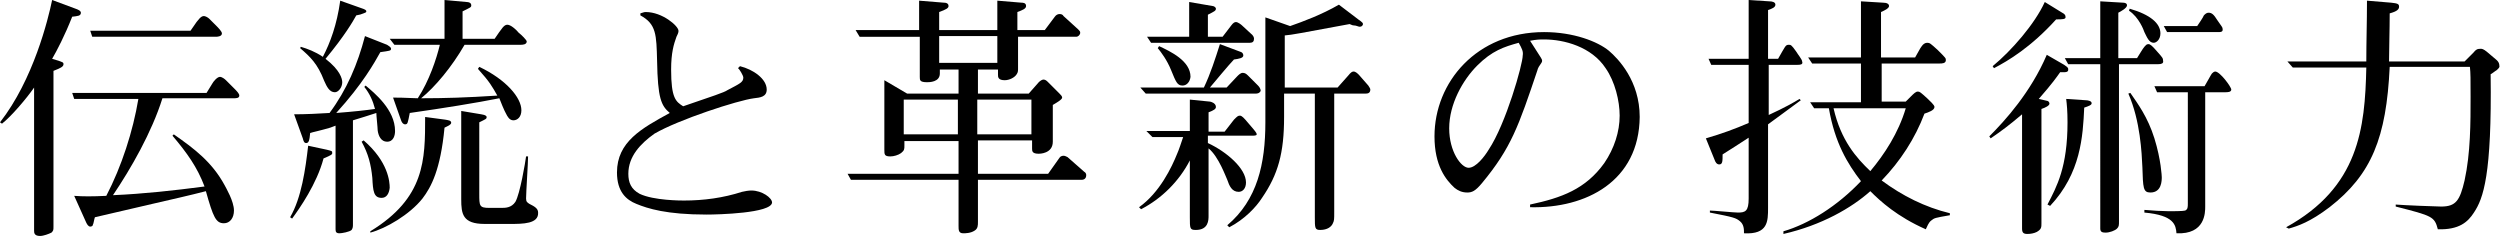 <?xml version="1.0" encoding="utf-8"?>
<!-- Generator: Adobe Illustrator 24.2.3, SVG Export Plug-In . SVG Version: 6.00 Build 0)  -->
<svg version="1.1" id="レイヤー_1" xmlns="http://www.w3.org/2000/svg" xmlns:xlink="http://www.w3.org/1999/xlink" x="0px"
	 y="0px" viewBox="0 0 374 35.3" style="enable-background:new 0 0 374 35.3;" xml:space="preserve">
<g>
	<path d="M10.8,2.5c-1.1,2.8-2.3,5.1-3,6.3l1,0.3c0.5,0.2,0.7,0.2,0.7,0.5c0,0.4-0.5,0.6-1.5,1v23.3c0,0.5,0,0.6-0.3,0.9
		c-0.4,0.2-1.2,0.5-1.7,0.5c-0.9,0-0.9-0.5-0.9-0.8V13.1c-1.1,1.6-3.4,4.3-4.8,5.4L0,18.3C5,11.9,7.2,2.9,7.8,0l3.5,1.3
		c0.3,0.1,0.8,0.3,0.8,0.6C12.1,2.4,11.6,2.4,10.8,2.5z M35,14.7H24.3c-1.6,5.1-4.7,10.5-7.4,14.5c4.6-0.2,9.1-0.7,13.7-1.3
		c-1.1-2.9-2.6-5-4.8-7.6l0.2-0.2c3,2.1,5.7,4.1,7.6,7.6c0.2,0.4,1.4,2.4,1.4,3.8c0,1.1-0.6,1.9-1.5,1.9c-1.2,0-1.6-0.9-2.7-4.8
		c-2.3,0.6-5.4,1.3-8,1.9l-8.6,2c-0.1,0.2-0.2,1-0.3,1.1c0,0.2-0.2,0.3-0.4,0.3c-0.3,0-0.5-0.4-0.6-0.6l-1.8-4
		c1.3,0.1,2.7,0.1,4.8,0c2.3-4.4,4-9.7,4.8-14.5h-9.6l-0.3-0.9h20.1l0.8-1.3c0.2-0.4,0.8-1.1,1.2-1.1c0.3,0,0.7,0.3,0.9,0.5l1.2,1.2
		c0.4,0.4,0.8,0.8,0.8,1.1C35.8,14.7,35.3,14.7,35,14.7z M32.3,5.5H13.8l-0.3-0.9h15l0.9-1.3c0.2-0.2,0.6-0.9,1.1-0.9
		c0.2,0,0.6,0.2,0.8,0.4l1.1,1.1c0.2,0.2,0.8,0.8,0.8,1.1C33.2,5.5,32.4,5.5,32.3,5.5z"/>
	<path d="M48.4,23.7c-1,3.8-3.6,7.5-4.7,9l-0.3-0.2c1.7-2.9,2.3-7.2,2.7-10.7l2.8,0.6c0.8,0.2,0.8,0.2,0.8,0.5
		C49.7,23.1,49.6,23.2,48.4,23.7z M57.9,21.2c-0.9,0-1.3-0.9-1.4-1.7c0-0.4-0.2-2.2-0.2-2.6c-1.6,0.5-1.8,0.6-3.5,1.1v15.5
		c0,0.4,0,0.6-0.2,0.9c-0.3,0.3-1.5,0.5-1.8,0.5c-0.5,0-0.6-0.2-0.6-0.6V18.8c-0.3,0.1-0.3,0.1-0.8,0.3c-2.1,0.6-2.4,0.6-3,0.8
		c-0.1,1.1-0.2,1.5-0.6,1.5c-0.3,0-0.4-0.3-0.5-0.7L44,17.1c1.7,0,3.8-0.1,5.3-0.2c2.6-3.5,4.2-7.3,5.3-11.5l3.3,1.3
		C58,6.8,58.5,7,58.5,7.3c0,0.3-0.2,0.3-1.6,0.5c-0.9,1.6-2.6,4.7-6.6,9.1c2.6-0.2,4.4-0.4,5.8-0.6c-0.3-1.2-0.8-2.3-1.6-3.3
		l0.2-0.2c1.3,1.1,4.4,3.6,4.4,6.8C59.1,20.2,58.9,21.2,57.9,21.2z M54.1,2.1c-0.2,0.1-0.4,0.1-0.8,0.2c-0.5,0.9-1.7,3-4.6,6.5
		c2.2,1.7,2.5,3,2.5,3.5c0,0.8-0.6,1.5-1.1,1.5c-0.8,0-1.2-0.8-1.6-1.7c-1-2.6-2.1-3.6-3.6-4.9L45,7c1,0.3,2.1,0.7,3.3,1.5
		c1.1-2.1,2.1-4.8,2.6-8.4L54,1.2c0.6,0.2,0.8,0.3,0.8,0.5C54.8,1.9,54.6,1.9,54.1,2.1z M57.1,29.6c-1.2,0-1.3-1-1.4-3
		c-0.2-2-0.6-3.6-1.6-5.4l0.3-0.2c3.7,3.2,3.9,6.2,3.9,7.1C58.2,29,57.8,29.6,57.1,29.6z M66.5,19.1c-0.6,6.3-2,8.9-3.3,10.6
		c-1.9,2.4-5.5,4.5-7.8,5.1v-0.2c8.2-5,8.2-10.7,8.2-17.1l3,0.4c0.5,0.1,0.9,0.1,0.9,0.5C67.4,18.7,67.1,18.8,66.5,19.1z M77.9,6.7
		h-8.4c-1.9,3.3-4.4,6.3-6.5,8c3.5,0,6.8-0.1,11.4-0.4c-0.8-1.4-1.1-2-2.9-4l0.2-0.3c4,1.9,6.3,4.6,6.3,6.5c0,1-0.6,1.5-1.2,1.5
		c-0.6,0-0.9-0.6-1.1-1c-0.2-0.3-0.9-2-1-2.3c-3.5,0.7-8.5,1.5-13.4,2.2c-0.3,1.5-0.3,1.7-0.7,1.7c-0.3,0-0.5-0.3-0.6-0.6l-1.2-3.4
		c0.9,0,1.2,0,3.7,0.1c1.7-2.6,2.8-5.9,3.3-8H59l-0.7-0.9h8.2V0l3.3,0.3c0.3,0,0.7,0.1,0.7,0.5c0,0.3-0.1,0.3-1.3,0.9v4.1H74
		c1.1-1.6,1.4-2.1,1.9-2.1c0.5,0,1.3,0.7,1.7,1.2C78,5.2,78.8,6,78.8,6.2C78.8,6.7,78.1,6.7,77.9,6.7z M76.3,33.5h-3.8
		c-3.3,0-3.5-1.5-3.5-3.7V16.6l3,0.5c0.7,0.1,0.8,0.3,0.8,0.4c0,0.3-0.1,0.3-1.1,0.8V29c0,1.8,0,2.1,1.5,2.1H75c0.6,0,1.5,0,2.1-0.9
		c0.7-1.2,1.5-6,1.6-6.8h0.3c0,1-0.3,5.4-0.3,6.3c0,0.5,0.2,0.6,0.5,0.8c0.8,0.4,1.3,0.7,1.3,1.3C80.6,33.5,78.2,33.5,76.3,33.5z"/>
	<path d="M105.7,32.1c-6,0-8.8-0.9-10.5-1.6c-1.5-0.6-2.9-1.8-2.9-4.7c0-4.6,3.7-6.6,7.9-8.9c-1.3-1.1-1.8-2.2-1.9-7.8
		c-0.1-3.9-0.1-5.5-2.5-6.8V2c0.4-0.1,0.5-0.2,0.8-0.2c2.5,0,4.9,2.1,4.9,2.8c0,0.2,0,0.3-0.3,0.9c-0.4,1.1-0.8,2.4-0.8,4.9
		c0,4.3,0.7,4.8,1.8,5.5c4.4-1.5,6.2-2.1,6.6-2.4c1.9-1,2.4-1.2,2.4-1.9c0-0.3-0.6-1.3-0.8-1.4l0.3-0.3c2,0.5,4,1.9,4,3.5
		c0,1.1-1,1.2-1.9,1.3c-2.4,0.3-11.3,3.2-14.9,5.3C95.8,21.5,94,23.4,94,26c0,1.3,0.4,2.3,1.7,3c2.1,1,6.2,1,6.6,1
		c3,0,5.9-0.4,8.7-1.3c0.4-0.1,1-0.2,1.4-0.2c1.6,0,3.1,1.1,3.1,1.8C115.4,31.9,107.4,32.1,105.7,32.1z"/>
	<path d="M161.8,26.9h-15.5v6.3c0,0.5,0,1-0.5,1.3c-0.6,0.4-1.4,0.4-1.7,0.4c-0.7,0-0.7-0.5-0.7-1.1v-6.9h-16.1l-0.5-0.9h16.6v-4.9
		h-8.1v0.7c0,0.5,0,0.7-0.5,1.1c-0.4,0.3-1.1,0.5-1.6,0.5c-0.9,0-0.9-0.3-0.9-1V12l3.4,2h7.7v-3.6h-2.8v0.6c0,1.3-1.6,1.3-1.9,1.3
		c-1.1,0-1.1-0.3-1.1-0.8v-6h-9L128,4.5h9.5V0.1l3.7,0.3c0.6,0,0.7,0.3,0.7,0.5c0,0.3-0.3,0.5-1.4,0.9v2.7h8.7V0.1l3.6,0.3
		c0.2,0,0.7,0,0.7,0.5c0,0.4-0.5,0.6-1.3,0.9v2.7h4.1l1.5-2c0.2-0.3,0.5-0.4,0.7-0.4c0.3,0,0.5,0.1,0.6,0.3l2.2,2
		c0.2,0.2,0.3,0.3,0.3,0.5c0,0.3-0.3,0.6-0.6,0.6h-8.7v4.7c0,0.4,0,0.6-0.2,0.9c-0.3,0.5-1.1,0.9-1.8,0.9c-1,0-1-0.5-1-0.8v-0.8h-3
		V14h7.6l1.5-1.7c0.2-0.2,0.5-0.4,0.7-0.4c0.3,0,0.5,0.2,0.7,0.4l1.7,1.7c0.2,0.2,0.4,0.4,0.4,0.6c0,0.3-0.9,0.8-1.4,1.1v5.5
		c0,1.8-2,1.8-2.1,1.8c-1,0-1-0.4-1-0.8v-1.2h-8.1V26h10.5l1.7-2.4c0.1-0.2,0.4-0.3,0.6-0.3c0.2,0,0.4,0.1,0.6,0.2l2.5,2.2
		c0.2,0.1,0.3,0.3,0.3,0.5C162.5,26.9,161.9,26.9,161.8,26.9z M143.3,14.9h-8.1v5.2h8.1V14.9z M149.2,5.4h-8.7v4h8.7V5.4z
		 M154.3,14.9h-8.1v5.2h8.1V14.9z"/>
	<path d="M187.2,20.3h-6.5v1.1c2.8,1.3,5.7,3.8,5.7,5.9c0,0.9-0.5,1.4-1.1,1.4c-1,0-1.4-0.9-1.7-1.8c-0.2-0.4-1.3-3.5-2.8-4.7v10.1
		c0,0.6,0,2.1-1.9,2.1c-0.9,0-0.9-0.2-0.9-1.9v-8.5c-1.6,3.1-4.2,5.7-7.3,7.3l-0.3-0.3c3.1-2.2,4.9-6,5.7-8c0.2-0.4,0.7-1.9,0.9-2.5
		h-4.6l-0.9-0.9h6.5v-4.7l3,0.3c0.1,0,0.9,0.2,0.9,0.8c0,0.3-0.3,0.5-1.1,0.8v2.9h2.4l1.4-1.8c0.5-0.5,0.6-0.6,0.9-0.6
		c0.3,0,0.7,0.5,0.8,0.6l1.2,1.4c0.5,0.6,0.5,0.7,0.5,0.8C188,20.3,187.6,20.3,187.2,20.3z M187.9,14h-16.5l-0.8-0.9h9.5
		c1-2.1,1.7-4.3,2.4-6.5l3.2,1.2c0.2,0.1,0.3,0.3,0.3,0.5c0,0.4-0.7,0.5-1.4,0.6c-0.6,0.6-3.1,3.6-3.6,4.2h2.5l1.6-1.7
		c0.2-0.2,0.5-0.5,0.8-0.5c0.3,0,0.5,0.1,0.8,0.4l1.5,1.5c0.2,0.2,0.4,0.5,0.4,0.8C188.4,14,188,14,187.9,14z M187,6.4h-14.8
		l-0.6-0.9h6.3V0.3l3.5,0.6c0.2,0,0.5,0.2,0.5,0.4c0,0.3-0.2,0.4-1.2,0.9v3.3h2.2l1.3-1.7c0.3-0.4,0.5-0.5,0.7-0.5
		c0.3,0,0.8,0.4,0.9,0.5l1.3,1.2c0.4,0.3,0.5,0.6,0.5,0.8C187.6,6.2,187.4,6.4,187,6.4z M176.9,12.8c-0.8,0-1-0.6-1.7-2.3
		c-0.6-1.5-1.5-2.7-2-3.3l0.2-0.3c1.7,0.8,4.7,2.2,4.7,4.6C178,12.3,177.5,12.8,176.9,12.8z M204.3,14h-4.7v17.7
		c0,1.1,0,1.3-0.2,1.7c-0.2,0.5-0.8,1-1.9,1c-0.8,0-0.8-0.3-0.8-1.9V14h-4.6v3.5c0,5.4-0.9,8.6-3.3,12.1c-0.9,1.4-2.6,3.2-4.9,4.4
		l-0.3-0.3c4.5-3.8,5.7-9.2,5.7-15.4V2.6l3.7,1.3c2-0.7,4.7-1.7,7.3-3.2l2.5,1.9c0.6,0.5,1.1,0.7,1.1,1c0,0.1-0.1,0.4-0.5,0.4
		c-0.2,0-0.5-0.2-0.9-0.2c-0.2,0-0.3-0.1-0.6-0.2c-7.6,1.4-8.5,1.6-9.7,1.7v7.8h7.9l1.6-1.8c0.4-0.5,0.6-0.6,0.8-0.6
		c0.3,0,0.6,0.3,0.8,0.5l1.4,1.6c0.1,0.2,0.3,0.4,0.3,0.6C205,14,204.5,14,204.3,14z"/>
	<path d="M228.9,31v-0.4c4.7-1,8.3-2.3,11.1-6.2c1.5-2.2,2.3-4.7,2.3-7.1c0-2.2-0.7-5.1-2.1-7.1C238.1,7,234,5.9,231,5.9
		c-0.6,0-1.1,0-2.1,0.2c0.5,0.8,1.4,2.2,1.6,2.5c0.1,0.2,0.2,0.3,0.2,0.5c0,0.2-0.1,0.3-0.5,0.9c-0.1,0.2-0.2,0.4-0.2,0.5
		c-2.8,8.3-3.9,11.6-8.3,16.9c-1,1.2-1.5,1.4-2.2,1.4c-0.8,0-1.4-0.3-1.9-0.7c-1.3-1.2-3-3.3-3-7.7c0-8.1,6.3-15.6,16.4-15.6
		c4.4,0,8,1.4,9.7,2.8c1.4,1.2,4.6,4.5,4.6,9.9C245.2,27.1,237.3,31.2,228.9,31z M227.2,6.4c-2.2,0.6-4,1.2-6.2,3.4
		c-2.2,2.2-4.2,5.8-4.2,9.4c0,3.5,1.8,5.9,2.9,5.9c1.1,0,2.4-1.7,3-2.7c2.6-3.9,5.1-12.8,5.1-14.1C227.9,7.7,227.7,7.3,227.2,6.4z"
		/>
	<path d="M268.9,9.7h-4.3v7.5c2.4-1.1,3.8-1.9,4.6-2.4l0.2,0.2c-0.8,0.6-4.2,3.1-4.9,3.6v12.5c0,2,0,4-3.6,3.8c0-0.6,0-1.3-0.6-1.8
		c-0.6-0.5-0.9-0.6-4.5-1.3l0-0.3c0.6,0,3.6,0.3,4.2,0.3c1.1,0,1.6-0.2,1.6-2.1v-9.1c-1.4,0.9-2.6,1.7-3.9,2.5c0,1,0,1.5-0.5,1.5
		c-0.4,0-0.6-0.4-0.7-0.7l-1.3-3.2c2.4-0.7,4.3-1.4,6.4-2.3V9.7h-5.6l-0.4-0.9h6V0l3.1,0.2c0.4,0,0.9,0.1,0.9,0.5s-0.5,0.6-1.1,0.8
		v7.3h1.5c1.1-1.9,1.1-2.1,1.6-2.1c0.3,0,0.4,0,1.1,1c0.3,0.5,0.9,1.2,0.9,1.5C269.8,9.7,269.2,9.7,268.9,9.7z M288.9,33
		c-0.4,0.3-0.6,0.9-0.8,1.3c-4.3-1.9-6.8-4.2-8.3-5.7c-2.8,2.5-7.3,5.1-13,6.4v-0.4c3.8-1.1,8.1-3.8,11.6-7.5
		c-2-2.6-3.9-5.7-4.8-10.9h-2.2l-0.6-0.9h7.6V9.5h-7.3l-0.6-0.9h7.9V0.2l3.3,0.2c0.6,0,0.9,0.2,0.9,0.5c0,0.3-0.5,0.6-1.2,0.9v6.8
		h5.1c0.2-0.3,0.8-1.5,1-1.7c0.2-0.3,0.5-0.5,0.8-0.5c0.4,0,0.5,0.1,1.6,1.1c1.2,1.2,1.2,1.2,1.2,1.5c0,0.5-0.6,0.5-0.9,0.5h-8.7
		v5.7h3.6c0.2-0.2,0.4-0.4,0.7-0.7c0.5-0.5,0.8-0.8,1.1-0.8c0.3,0,0.4,0.1,1.4,1c0.4,0.4,1.1,1,1.1,1.3c0,0.5-0.9,0.8-1.5,1
		c-1.4,3.7-3.6,7.1-6.4,10c3.1,2.3,6.5,4,10.2,4.9v0.3C289.4,32.6,289.4,32.6,288.9,33z M274.3,16.2c1.1,4.8,3.4,7.4,5.5,9.4
		c2.1-2.5,4.2-5.7,5.3-9.4H274.3z"/>
	<path d="M308.2,10.8c-0.5,0.7-1.1,1.6-3.2,4l1.3,0.3c0.1,0,0.3,0.2,0.3,0.4c0,0.3-0.6,0.6-1.2,0.8v17.1c0,0.6,0,0.9-0.7,1.3
		c-0.4,0.2-0.9,0.3-1.4,0.3c-0.6,0-0.8-0.2-0.8-0.8V17.1c-2,1.7-3.1,2.5-4.7,3.6l-0.2-0.3c2.4-2.4,6.2-6.6,8.6-12.2l2.6,1.5
		c0.3,0.2,0.6,0.4,0.6,0.6C309.5,10.9,308.9,10.8,308.2,10.8z M307.6,2.9c-3.8,4.2-7.2,6.2-9.3,7.3l-0.2-0.3
		c2.8-2.3,6.3-6.3,7.8-9.6l2.6,1.6c0.4,0.2,0.5,0.4,0.5,0.6C309.1,2.9,308.5,2.9,307.6,2.9z M311.8,16.1c-0.2,4.3-0.5,9.8-5.1,14.7
		l-0.4-0.2c1.4-2.7,3-5.6,3-12.3c0-1.7-0.1-2.7-0.2-3.5l3,0.2c0.2,0,0.8,0.1,0.8,0.4C313,15.7,312.4,15.9,311.8,16.1z M322.9,9.6
		H317v23.5c0,0.6,0,0.8-0.3,1.1c-0.3,0.3-1.1,0.6-1.7,0.6c-0.5,0-0.8-0.1-0.8-0.6V9.6h-4.8l-0.5-0.9h5.3V0.2l3.4,0.2
		c0.3,0,0.6,0.1,0.6,0.4c0,0.4-0.9,0.9-1.3,1.1v6.8h2.8c0.2-0.3,0.9-1.5,1.1-1.7c0.2-0.2,0.3-0.4,0.6-0.4c0.3,0,0.6,0.3,1.3,1.1
		c0.8,0.9,0.9,1,0.9,1.4C323.7,9.5,323.3,9.6,322.9,9.6z M321.7,28.8c-1.1,0-1.1-0.7-1.2-3.8c-0.1-2.1-0.3-6.9-2.1-11l0.3-0.1
		c1.1,1.6,2.6,3.6,3.6,6.8c1,3.2,1.1,5.7,1.1,5.8C323.4,27,323.4,28.8,321.7,28.8z M322.2,6.4c-0.7,0-1-0.8-1.4-1.6
		c-0.1-0.3-0.8-2.2-2.3-3.2l0.1-0.3c3.1,0.9,4.6,2.2,4.6,3.7C323.2,5.9,322.6,6.4,322.2,6.4z M332.9,13.8h-3v17.1c0,0.9,0,4.2-4.3,4
		c-0.1-1.2-0.3-2.7-4.8-3.1v-0.4c1,0.1,2.9,0.2,3.7,0.2c0.4,0,2.1,0,2.4-0.1c0.4-0.2,0.4-0.5,0.4-1.1V13.8h-4.6l-0.4-0.9h7.5
		c0.2-0.3,1-1.8,1.1-1.9c0.1-0.1,0.3-0.3,0.5-0.3c0.7,0,2.4,2.3,2.4,2.7S333.2,13.8,332.9,13.8z M331.8,4.8h-7.6l-0.5-0.9h5
		c0.2-0.3,0.9-1.3,1-1.6c0.2-0.2,0.4-0.4,0.7-0.4c0.5,0,0.8,0.3,1.3,1.1c0.7,1,0.8,1.1,0.8,1.3C332.6,4.8,332.2,4.8,331.8,4.8z"/>
	<path d="M373.5,10.5c-0.2,0.1-0.8,0.6-0.9,0.6c0.2,15.1-1.1,18.6-2.5,20.7c-0.9,1.4-2.2,2.6-5.4,2.5c-0.5-1.9-0.8-2-6.3-3.4v-0.3
		c1.2,0.1,6,0.3,6.8,0.3c2.2,0,2.8-0.9,3.5-3.9c0.9-4.1,0.9-8.7,0.9-12.5c0-2.8,0-3.5-0.1-4.5h-12c-0.5,10.6-2.7,16.1-9,21
		c-2.9,2.2-4.7,2.8-6.1,3.2L342,34c10.9-6,11.8-14.8,12-23.9h-11l-0.8-0.9H354c0-3,0.1-5.9,0.1-8.9V0.1l3.6,0.3
		c1,0.1,1.2,0.2,1.2,0.6c0,0.4-0.3,0.7-1.4,1c0,2.4-0.1,5.5-0.1,7.2h11.3l1.3-1.3c0.4-0.5,0.6-0.6,1.1-0.6c0.2,0,0.4,0,1,0.5
		l1.3,1.1c0.5,0.4,0.5,0.8,0.5,0.9C374,10.1,373.7,10.3,373.5,10.5z"/>
</g>
</svg>
